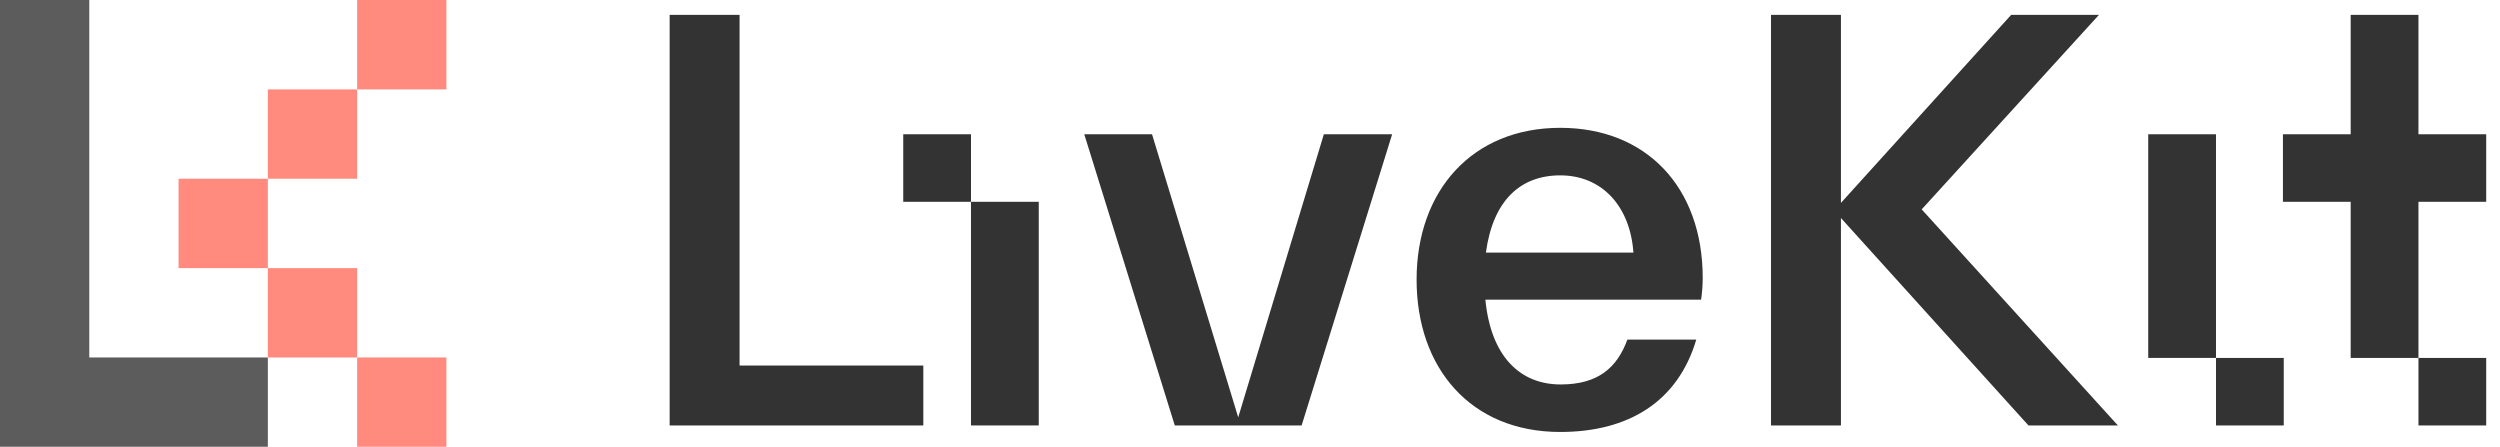 <svg width="414" height="74" viewBox="0 0 414 74" fill="none" xmlns="http://www.w3.org/2000/svg">
<g clip-path="url(#clip0_1907_43566)">
<g clip-path="url(#clip1_1907_43566)">
<path d="M122.473 2.467H110.893V70.457H152.902V60.527H122.473V2.467Z" fill="#333333"/>
<path d="M172.017 33.419H160.796V70.454H172.017V33.419Z" fill="#333333"/>
<path d="M205.048 69.112L190.776 22.235H179.555L194.546 70.455H215.549L230.54 22.235H219.229L205.048 69.112Z" fill="#333333"/>
<path d="M258.376 21.167C243.833 21.167 234.588 31.545 234.588 46.305C234.588 60.977 243.564 71.534 258.376 71.534C269.684 71.534 277.853 66.524 280.905 56.235H269.495C267.791 60.887 264.647 63.666 258.453 63.666C251.632 63.666 246.876 58.923 245.979 49.622H281.704C281.874 48.437 281.963 47.24 281.97 46.043C281.973 31.006 272.637 21.167 258.376 21.167ZM246.067 41.831C247.236 33.156 251.813 29.04 258.376 29.04C265.286 29.04 269.953 34.138 270.494 41.831H246.067Z" fill="#333333"/>
<path d="M347.583 2.467H333.042L304.858 33.6V2.467H293.278V70.457H304.858V36.105L335.915 70.457H350.725L318.232 34.672L347.583 2.467Z" fill="#333333"/>
<path d="M366.967 22.235H355.746V59.27H366.967V22.235Z" fill="#333333"/>
<path d="M160.797 22.235H149.577V33.418H160.797V22.235Z" fill="#333333"/>
<path d="M378.189 59.273H366.969V70.456H378.189V59.273Z" fill="#333333"/>
<path d="M411.715 59.273H400.496V70.456H411.715V59.273Z" fill="#333333"/>
<path d="M411.716 33.419V22.237H400.496V2.467H389.273V22.237H378.053V33.419H389.273V59.275H400.496V33.419H411.716Z" fill="#333333"/>
</g>
<g opacity="0.8">
<path fill-rule="evenodd" clip-rule="evenodd" d="M73.928 14.8H59.142V0H73.928V14.8ZM44.357 29.6V14.8H59.142V29.6H44.357ZM44.357 29.6H29.571V44.4H44.357V59.2H59.142V74H73.928V59.2H59.142V44.4H44.357V29.6Z" fill="#FF6D5D"/>
<path fill-rule="evenodd" clip-rule="evenodd" d="M0 0H14.786V59.2H44.357V74H0V0Z" fill="#333333"/>
</g>
</g>
<defs>
<clipPath id="clip0_1907_43566">
<rect width="414" height="74" fill="white"/>
</clipPath>
<clipPath id="clip1_1907_43566">
<rect width="303.107" height="69.067" fill="white" transform="translate(110.893 2.467)"/>
</clipPath>
</defs>
</svg>
